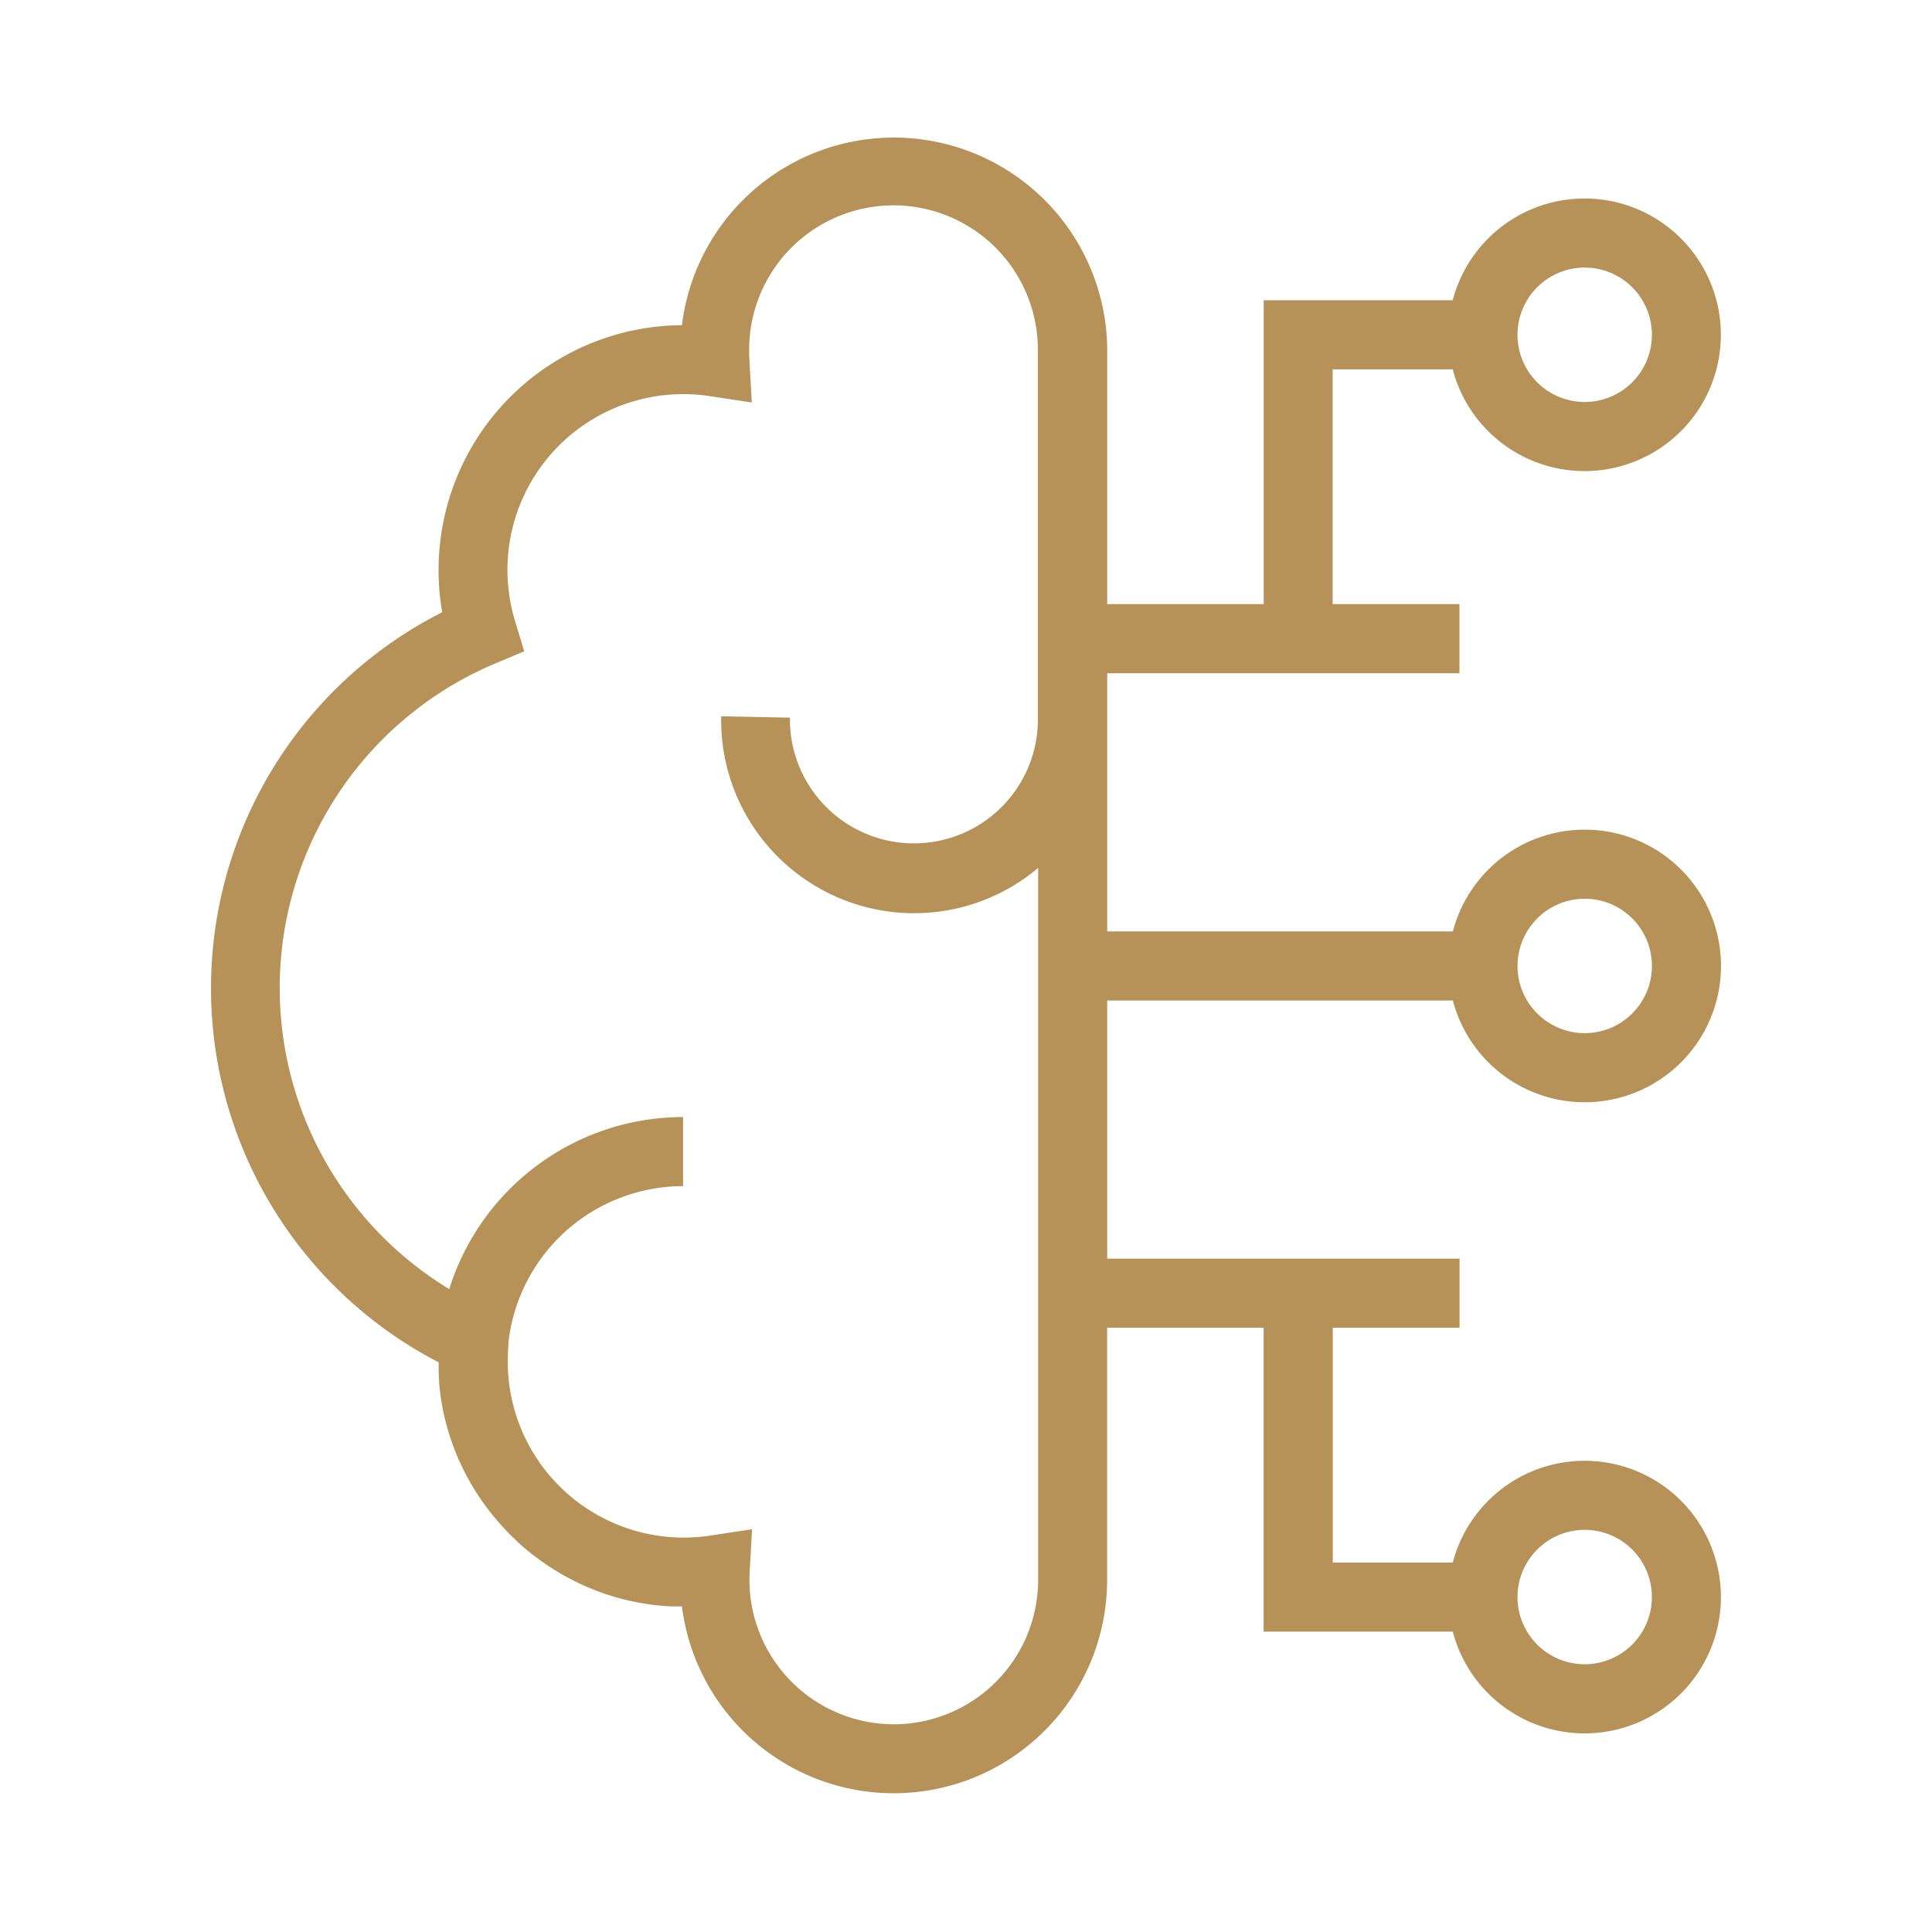 <svg xmlns="http://www.w3.org/2000/svg" xmlns:xlink="http://www.w3.org/1999/xlink" width="64" height="64" viewBox="0 0 64 64"><defs><clipPath id="a"><rect width="64" height="64" transform="translate(1477 662.554)" fill="#fff" stroke="#707070" stroke-width="1"/></clipPath></defs><g transform="translate(-1477 -662.554)" clip-path="url(#a)"><g transform="translate(1483.99 667.143)"><path d="M41.138,28.554a4.515,4.515,0,1,0,0-2.289H29.688V17.713H41.356V15.424h-4.2V7.646h3.977a4.515,4.515,0,1,0,0-2.289H34.872V15.424H29.688V7.07A7.07,7.07,0,0,0,15.6,6.183a8.113,8.113,0,0,0-7.941,9.509A13.955,13.955,0,0,0,7.541,40.54c0,.021,0,.041,0,.062,0,.047,0,.095,0,.142,0,.019,0,.038,0,.058,0,.05,0,.1.006.15,0,.016,0,.033,0,.049,0,.052.006.1.01.157,0,.013,0,.025,0,.038,0,.056.009.112.015.167l0,.023c.006.06.013.12.021.18l0,.012A8.076,8.076,0,0,0,9.386,45.67l0,0q.058.071.118.14l.007.009.114.129.015.017.11.119.022.024.108.111.027.028.106.1.033.032.1.1.038.035.1.091.043.039.1.084.049.042.1.079.054.044.1.073.059.046.094.069.063.046.093.065.068.047.091.061.072.047.091.057.075.047.089.053.08.047.087.049.084.047.086.046.087.046.085.043.09.045.085.04.093.044.083.037.1.043.082.034.1.041.081.031.1.039.081.029.106.038.081.027.108.035.081.025.11.033.082.023.111.03.081.02.114.028.081.018.116.025.081.016.116.022.083.014.117.02.083.012.119.017.084.01.119.014.085.008.119.011.086.006.12.008.087,0,.12,0,.089,0,.092,0a7.07,7.07,0,0,0,14.085-.887V39.394h5.184V49.461h6.266a4.515,4.515,0,1,0,0-2.289H37.16V39.394h4.2V37.105H29.688V28.554Zm4.368-3.371a2.226,2.226,0,1,1-2.226,2.226,2.229,2.229,0,0,1,2.226-2.226m0-20.908A2.226,2.226,0,1,1,43.279,6.5a2.229,2.229,0,0,1,2.226-2.226m0,41.815a2.226,2.226,0,1,1-2.226,2.226,2.229,2.229,0,0,1,2.226-2.226M22.618,52.53a4.787,4.787,0,0,1-4.782-4.782c0-.084,0-.173.008-.271l.08-1.408-1.394.211a5.892,5.892,0,0,1-.879.066h0A5.831,5.831,0,0,1,9.83,40.525s0,0,0-.006c0-.089,0-.178.007-.266,0-.027,0-.054,0-.082,0-.058.008-.115.013-.172,0-.016,0-.032,0-.048l0-.048a5.83,5.83,0,0,1,5.788-5.2V32.414a8.125,8.125,0,0,0-7.746,5.7,11.664,11.664,0,0,1,1.53-20.727l.954-.4-.3-.989a5.823,5.823,0,0,1,5.566-7.531,5.905,5.905,0,0,1,.879.066l1.394.211-.08-1.408c-.006-.1-.008-.186-.008-.271a4.782,4.782,0,1,1,9.563,0V19.356a4.107,4.107,0,0,1-8.212-.172L16.9,19.138a6.4,6.4,0,0,0,6.265,6.524H23.3a6.367,6.367,0,0,0,4.1-1.5V47.748a4.787,4.787,0,0,1-4.782,4.782" fill="#b79258"/></g></g></svg>